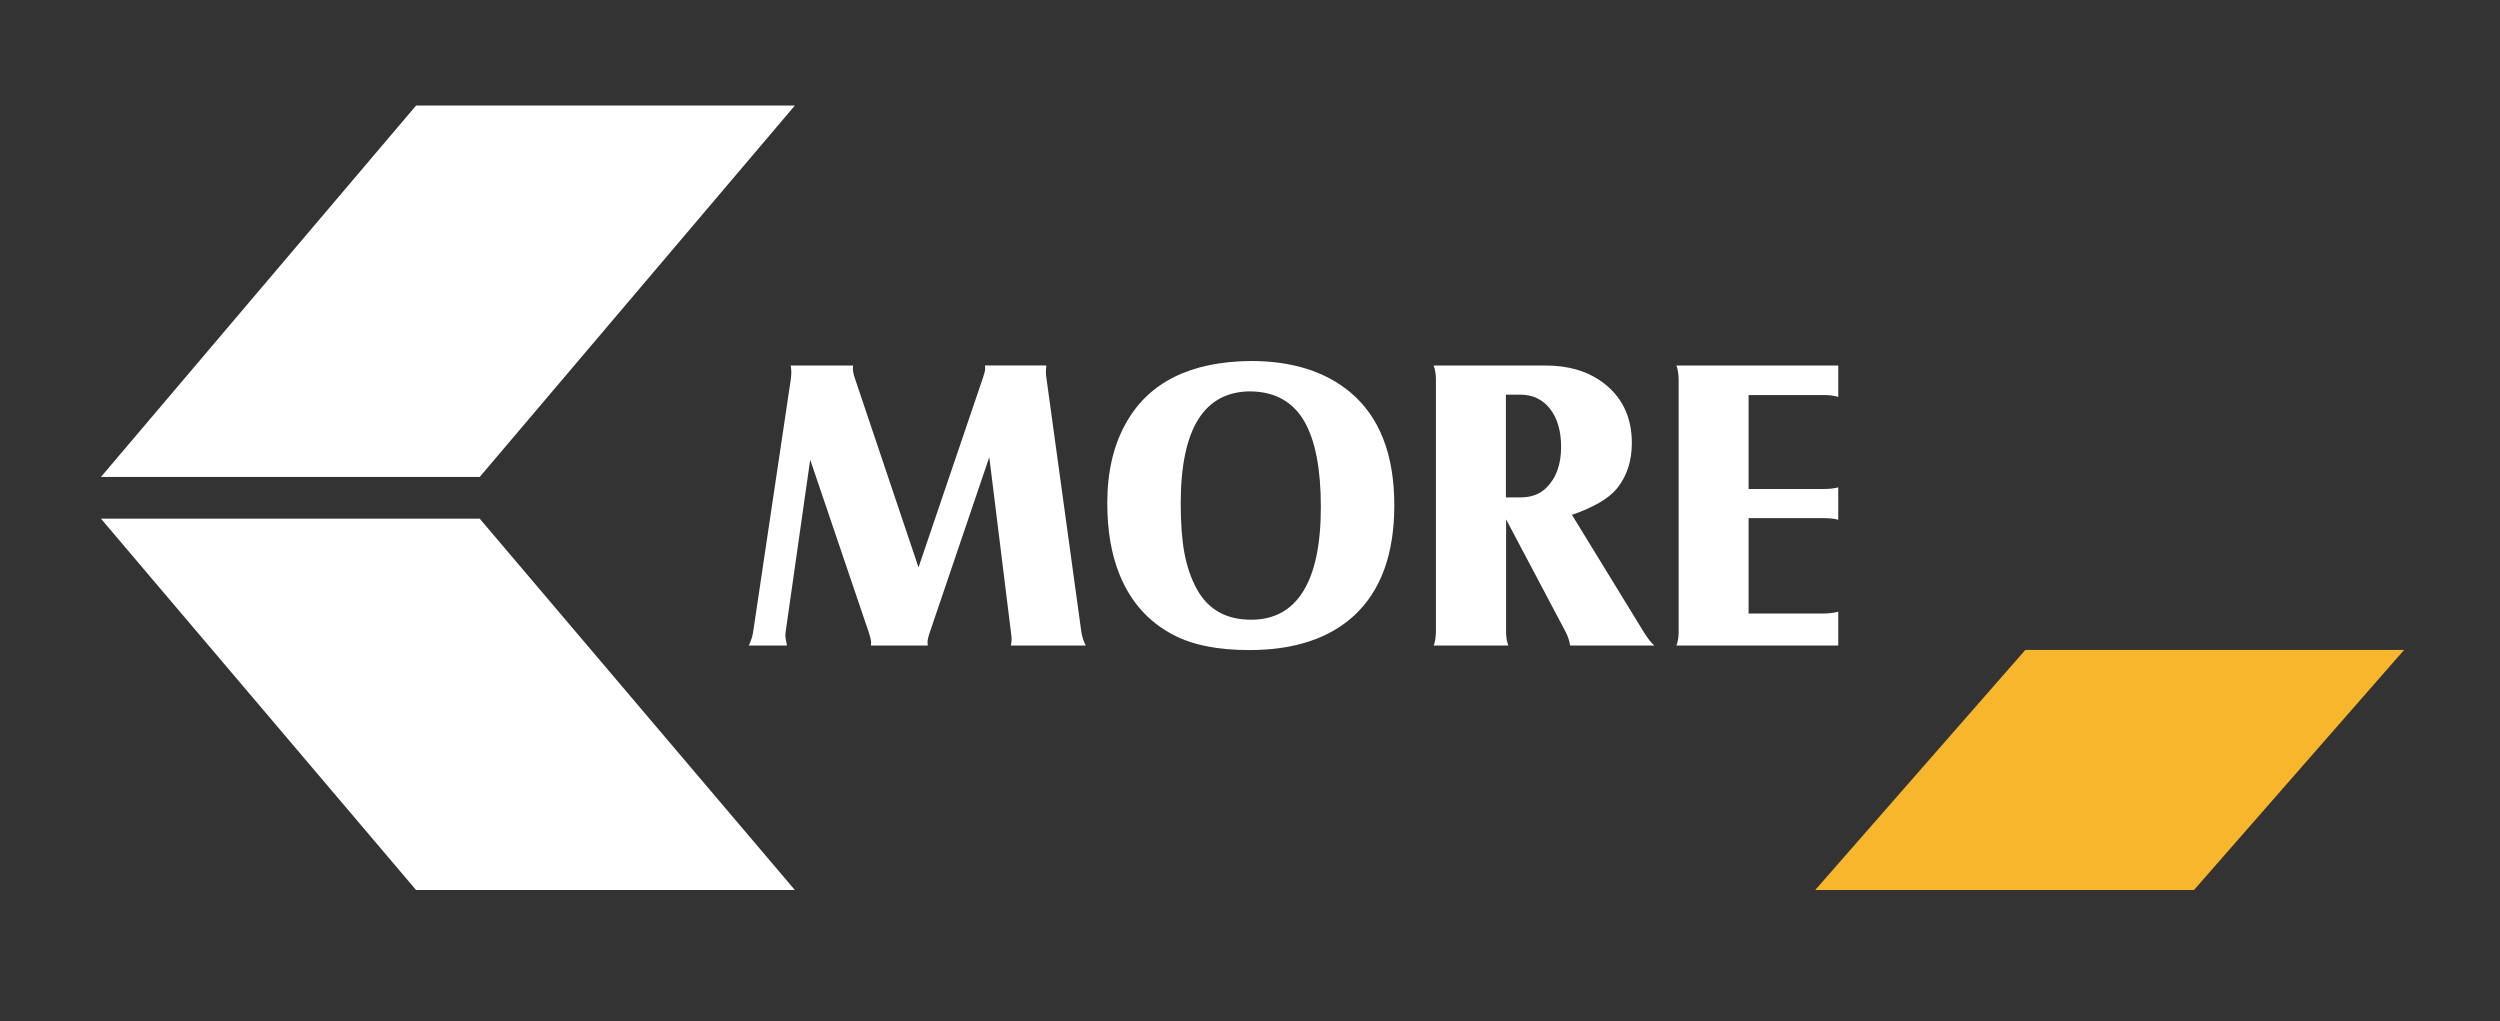 <?xml version="1.0" encoding="UTF-8"?>
<svg xmlns="http://www.w3.org/2000/svg" version="1.1" viewBox="0 0 95.202 38.889">
  <rect x="0" y="0" width="95.202" height="38.889" fill="#333333" stroke="none"/>
  <g id="_圖層_2" data-name="圖層 2" display="none">
    <rect x="-7.955" y="-2.471" width="111.111" height="44.444" fill="#014da1" stroke-width="0"/>
  </g>
  <g id="_圖層_1" data-name="圖層 1">
    <polygon points="18.268 18.162 3.844 18.162 15.844 4.02 30.268 4.02 18.268 18.162" fill="#fff" stroke-width="0"/>
    <polygon points="15.844 33.892 30.268 33.892 18.268 19.751 3.844 19.751 15.844 33.892" fill="#fff" stroke-width="0"/>
    <g>
      <path d="M30.853,17.505l-.938,6.578c-.005.052-.008.086-.008.102,0,.083.021.216.062.398h-1.453c.083-.177.138-.349.164-.516l1.438-9.648c.01-.088.016-.169.016-.242,0-.067-.008-.153-.023-.258h2.375c-.005.052-.008.089-.008.109,0,.099.023.219.07.359l2.43,7.219,2.461-7.242c.052-.151.078-.266.078-.344,0-.021-.003-.055-.008-.102h2.336c-.011.104-.016.177-.016.219,0,.089.005.167.016.234l1.336,9.711c.026.162.081.328.164.5h-2.852c.021-.088.031-.169.031-.242,0-.052-.008-.133-.023-.242l-.828-6.688-2.266,6.672c-.058.167-.086.294-.086.383,0,.026.002.065.008.117h-2.164c.005-.042.008-.078.008-.109,0-.083-.026-.203-.078-.359l-2.242-6.609Z" fill="#fff" stroke-width="0"/>
      <path d="M47.635,13.747c1.567,0,2.828.396,3.781,1.188,1.12.938,1.68,2.373,1.68,4.305,0,1.854-.508,3.253-1.523,4.195-.953.88-2.287,1.32-4,1.32-1.198,0-2.162-.192-2.891-.578-.938-.489-1.617-1.247-2.039-2.273-.318-.771-.477-1.688-.477-2.75,0-1.192.239-2.211.719-3.055.87-1.547,2.453-2.331,4.75-2.352ZM47.635,14.903c-1.781,0-2.672,1.422-2.672,4.266,0,.761.047,1.392.141,1.895.094.503.247.952.461,1.348.427.792,1.12,1.188,2.078,1.188.875,0,1.536-.36,1.984-1.082.448-.721.672-1.793.672-3.215,0-1.438-.208-2.521-.625-3.25-.433-.75-1.112-1.133-2.039-1.148Z" fill="#fff" stroke-width="0"/>
      <path d="M57.353,19.778v4.281c0,.203.028.378.086.523h-2.844c.052-.12.081-.294.086-.523v-9.617c0-.192-.029-.367-.086-.523h4.258c.854,0,1.565.203,2.133.609.771.552,1.156,1.333,1.156,2.344,0,.693-.193,1.273-.578,1.742-.312.375-.88.706-1.703.992l2.758,4.5c.141.224.268.383.383.477h-3.211c-.026-.172-.078-.336-.156-.492l-2.281-4.312ZM57.346,18.942h.547c.406,0,.731-.117.977-.352.385-.37.578-.893.578-1.57,0-.609-.141-1.094-.422-1.453s-.662-.539-1.141-.539h-.539v3.914Z" fill="#fff" stroke-width="0"/>
      <path d="M63.838,13.919h6.164v1.195c-.167-.047-.341-.07-.523-.07h-2.891v3.578h2.828c.239,0,.435-.021.586-.062v1.234c-.141-.042-.328-.062-.562-.062h-2.852v3.633h2.797c.239,0,.445-.023.617-.07v1.289h-6.164c.057-.141.086-.312.086-.516v-9.625c-.005-.224-.034-.398-.086-.523Z" fill="#fff" stroke-width="0"/>
    </g>
    <polygon points="83.549 33.892 69.125 33.892 77.125 24.751 91.549 24.751 83.549 33.892" fill="#f8b62d" stroke-width="0"/>
  </g>
</svg>
